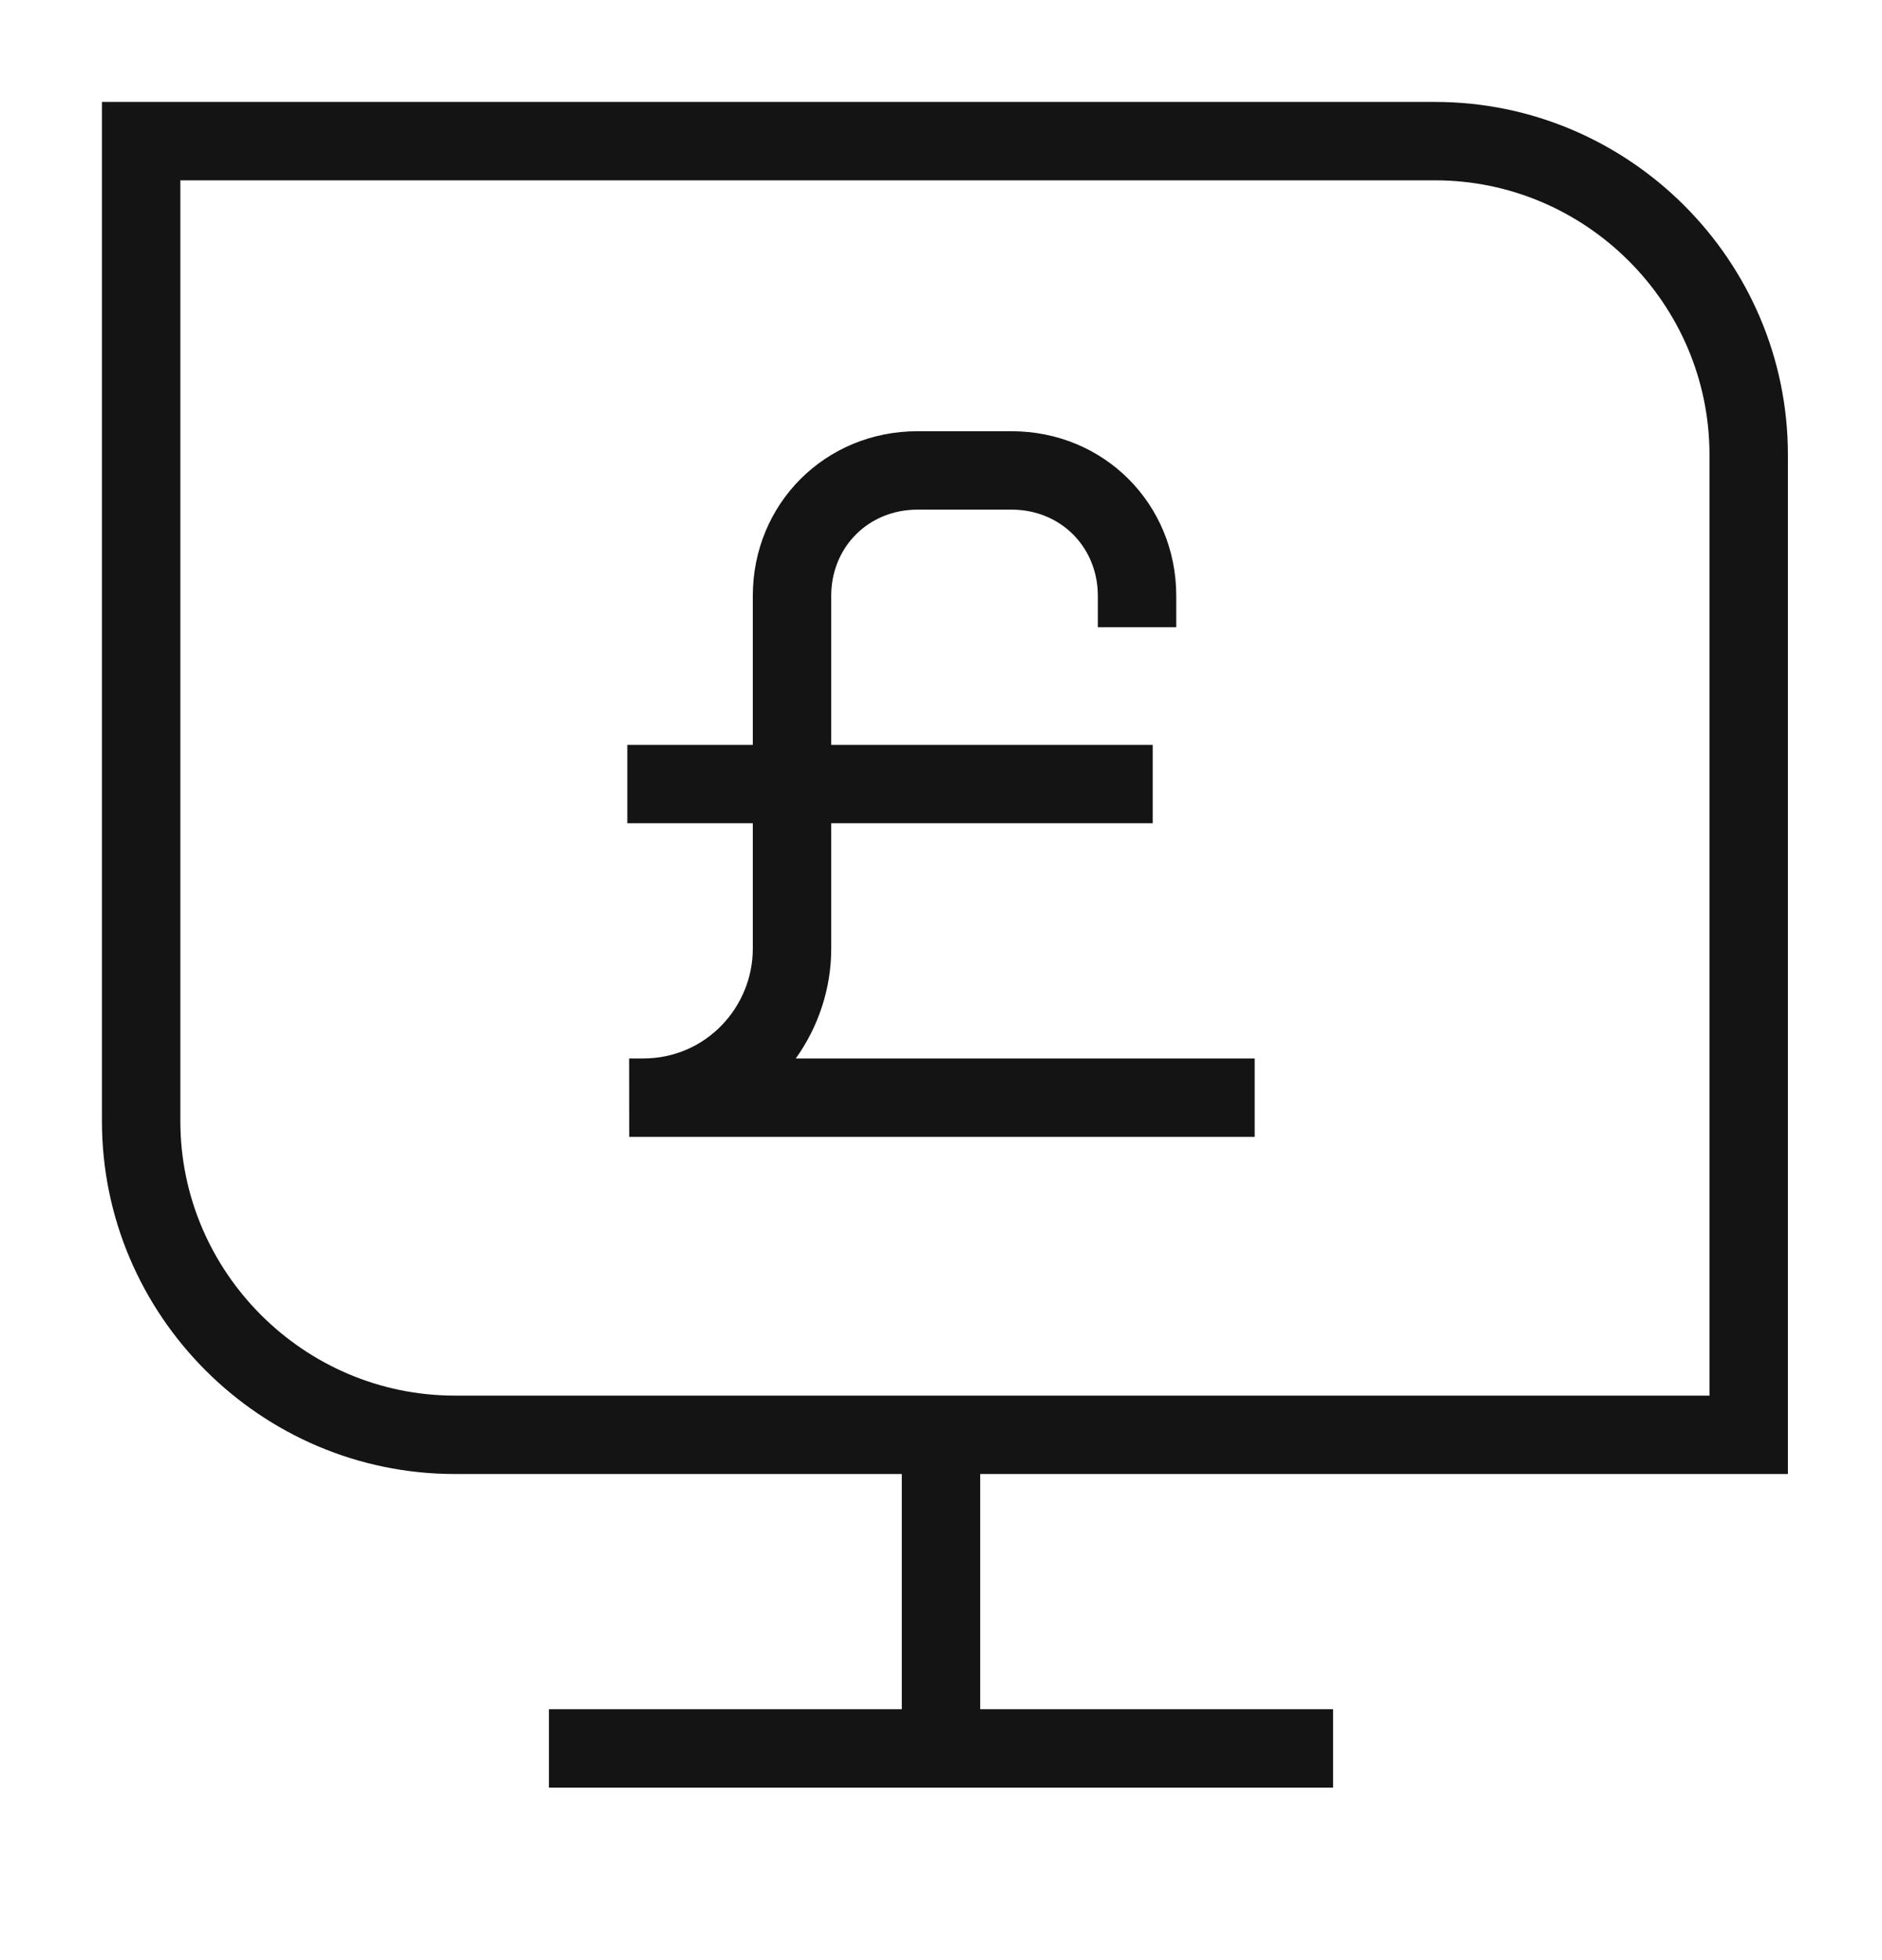 <svg width="24" height="25" viewBox="0 0 24 25" fill="none" xmlns="http://www.w3.org/2000/svg">
<path fill-rule="evenodd" clip-rule="evenodd" d="M1.3 1.3H18.3C20.776 1.3 22.8 3.324 22.8 5.8V18.8H12.5V21.8H17V22.8H7V21.8H11.5V18.8H5.8C3.324 18.8 1.3 16.776 1.3 14.3V1.3ZM2.3 2.3V14.3C2.3 16.224 3.876 17.8 5.8 17.8H21.8V5.8C21.8 3.876 20.224 2.3 18.3 2.3H2.3ZM11.7 6.5C11.076 6.5 10.6 6.976 10.6 7.6V9.5H14.7V10.5H10.6V12.1C10.6 12.608 10.436 13.098 10.148 13.5H16V14.5H8.024L8.023 13.5H8.2C9.007 13.5 9.6 12.841 9.6 12.1V10.5H8V9.5H9.6V7.6C9.6 6.424 10.524 5.5 11.7 5.5H12.9C14.076 5.5 15 6.424 15 7.6V8H14V7.6C14 6.976 13.524 6.5 12.9 6.5H11.7Z" fill="#141415"/>
</svg>

